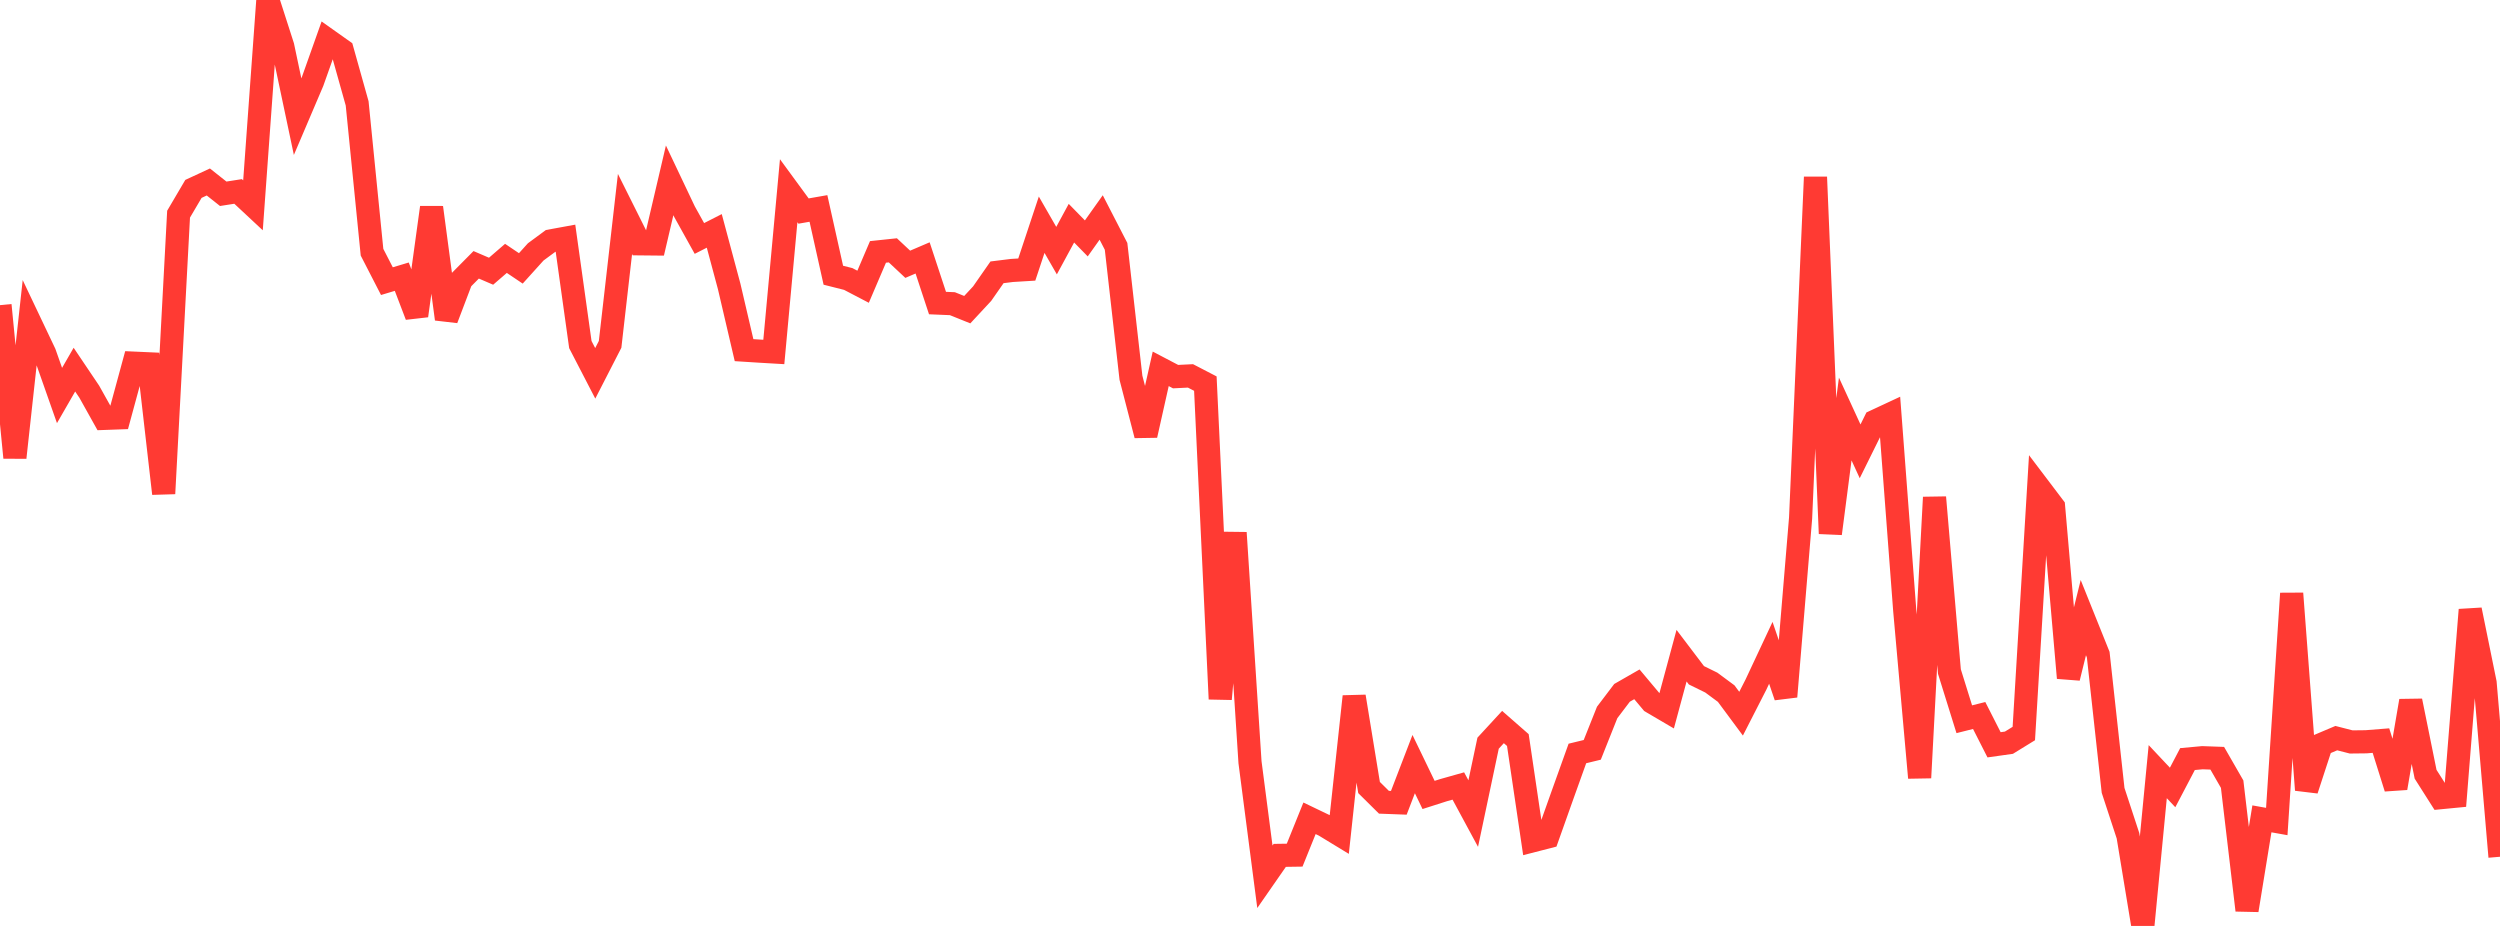 <?xml version="1.0" standalone="no"?>
<!DOCTYPE svg PUBLIC "-//W3C//DTD SVG 1.1//EN" "http://www.w3.org/Graphics/SVG/1.1/DTD/svg11.dtd">

<svg width="135" height="50" viewBox="0 0 135 50" preserveAspectRatio="none" 
  xmlns="http://www.w3.org/2000/svg"
  xmlns:xlink="http://www.w3.org/1999/xlink">


<polyline points="0.0, 16.478 0.804, 24.709 1.607, 17.383 2.411, 19.075 3.214, 21.357 4.018, 19.96 4.821, 21.153 5.625, 22.593 6.429, 22.564 7.232, 19.61 8.036, 19.646 8.839, 26.653 9.643, 11.565 10.446, 10.2 11.25, 9.827 12.054, 10.464 12.857, 10.338 13.661, 11.088 14.464, 0.0 15.268, 2.499 16.071, 6.299 16.875, 4.412 17.679, 2.147 18.482, 2.716 19.286, 5.583 20.089, 13.62 20.893, 15.182 21.696, 14.941 22.5, 17.048 23.304, 11.205 24.107, 17.227 24.911, 15.11 25.714, 14.3 26.518, 14.646 27.321, 13.952 28.125, 14.493 28.929, 13.602 29.732, 13.01 30.536, 12.863 31.339, 18.607 32.143, 20.16 32.946, 18.595 33.75, 11.556 34.554, 13.166 35.357, 13.174 36.161, 9.739 36.964, 11.431 37.768, 12.877 38.571, 12.468 39.375, 15.466 40.179, 18.908 40.982, 18.959 41.786, 19.006 42.589, 10.299 43.393, 11.397 44.196, 11.256 45.0, 14.862 45.804, 15.065 46.607, 15.484 47.411, 13.603 48.214, 13.518 49.018, 14.271 49.821, 13.927 50.625, 16.365 51.429, 16.399 52.232, 16.722 53.036, 15.857 53.839, 14.705 54.643, 14.605 55.446, 14.556 56.25, 12.135 57.054, 13.534 57.857, 12.052 58.661, 12.874 59.464, 11.743 60.268, 13.304 61.071, 20.398 61.875, 23.504 62.679, 19.917 63.482, 20.338 64.286, 20.298 65.089, 20.715 65.893, 37.745 66.696, 28.768 67.5, 41.16 68.304, 47.346 69.107, 46.19 69.911, 46.178 70.714, 44.188 71.518, 44.574 72.321, 45.063 73.125, 37.611 73.929, 42.526 74.732, 43.321 75.536, 43.351 76.339, 41.261 77.143, 42.927 77.946, 42.67 78.75, 42.443 79.554, 43.933 80.357, 40.132 81.161, 39.26 81.964, 39.963 82.768, 45.401 83.571, 45.194 84.375, 42.931 85.179, 40.687 85.982, 40.492 86.786, 38.473 87.589, 37.414 88.393, 36.953 89.196, 37.911 90.0, 38.383 90.804, 35.406 91.607, 36.465 92.411, 36.86 93.214, 37.454 94.018, 38.539 94.821, 36.967 95.625, 35.252 96.429, 37.615 97.232, 27.978 98.036, 9.563 98.839, 28.813 99.643, 22.626 100.446, 24.372 101.25, 22.746 102.054, 22.371 102.857, 32.98 103.661, 41.997 104.464, 26.857 105.268, 36.263 106.071, 38.839 106.875, 38.637 107.679, 40.219 108.482, 40.106 109.286, 39.611 110.089, 26.304 110.893, 27.365 111.696, 36.607 112.5, 33.351 113.304, 35.352 114.107, 42.68 114.911, 45.13 115.714, 50.0 116.518, 41.669 117.321, 42.523 118.125, 40.99 118.929, 40.916 119.732, 40.945 120.536, 42.344 121.339, 49.152 122.143, 44.218 122.946, 44.362 123.75, 32.047 124.554, 42.655 125.357, 40.199 126.161, 39.859 126.964, 40.065 127.768, 40.056 128.571, 39.992 129.375, 42.555 130.179, 37.847 130.982, 41.809 131.786, 43.075 132.589, 42.997 133.393, 32.931 134.196, 36.875 135.0, 46.265" fill="none" stroke="#ff3a33" stroke-width="1.25"/>

</svg>